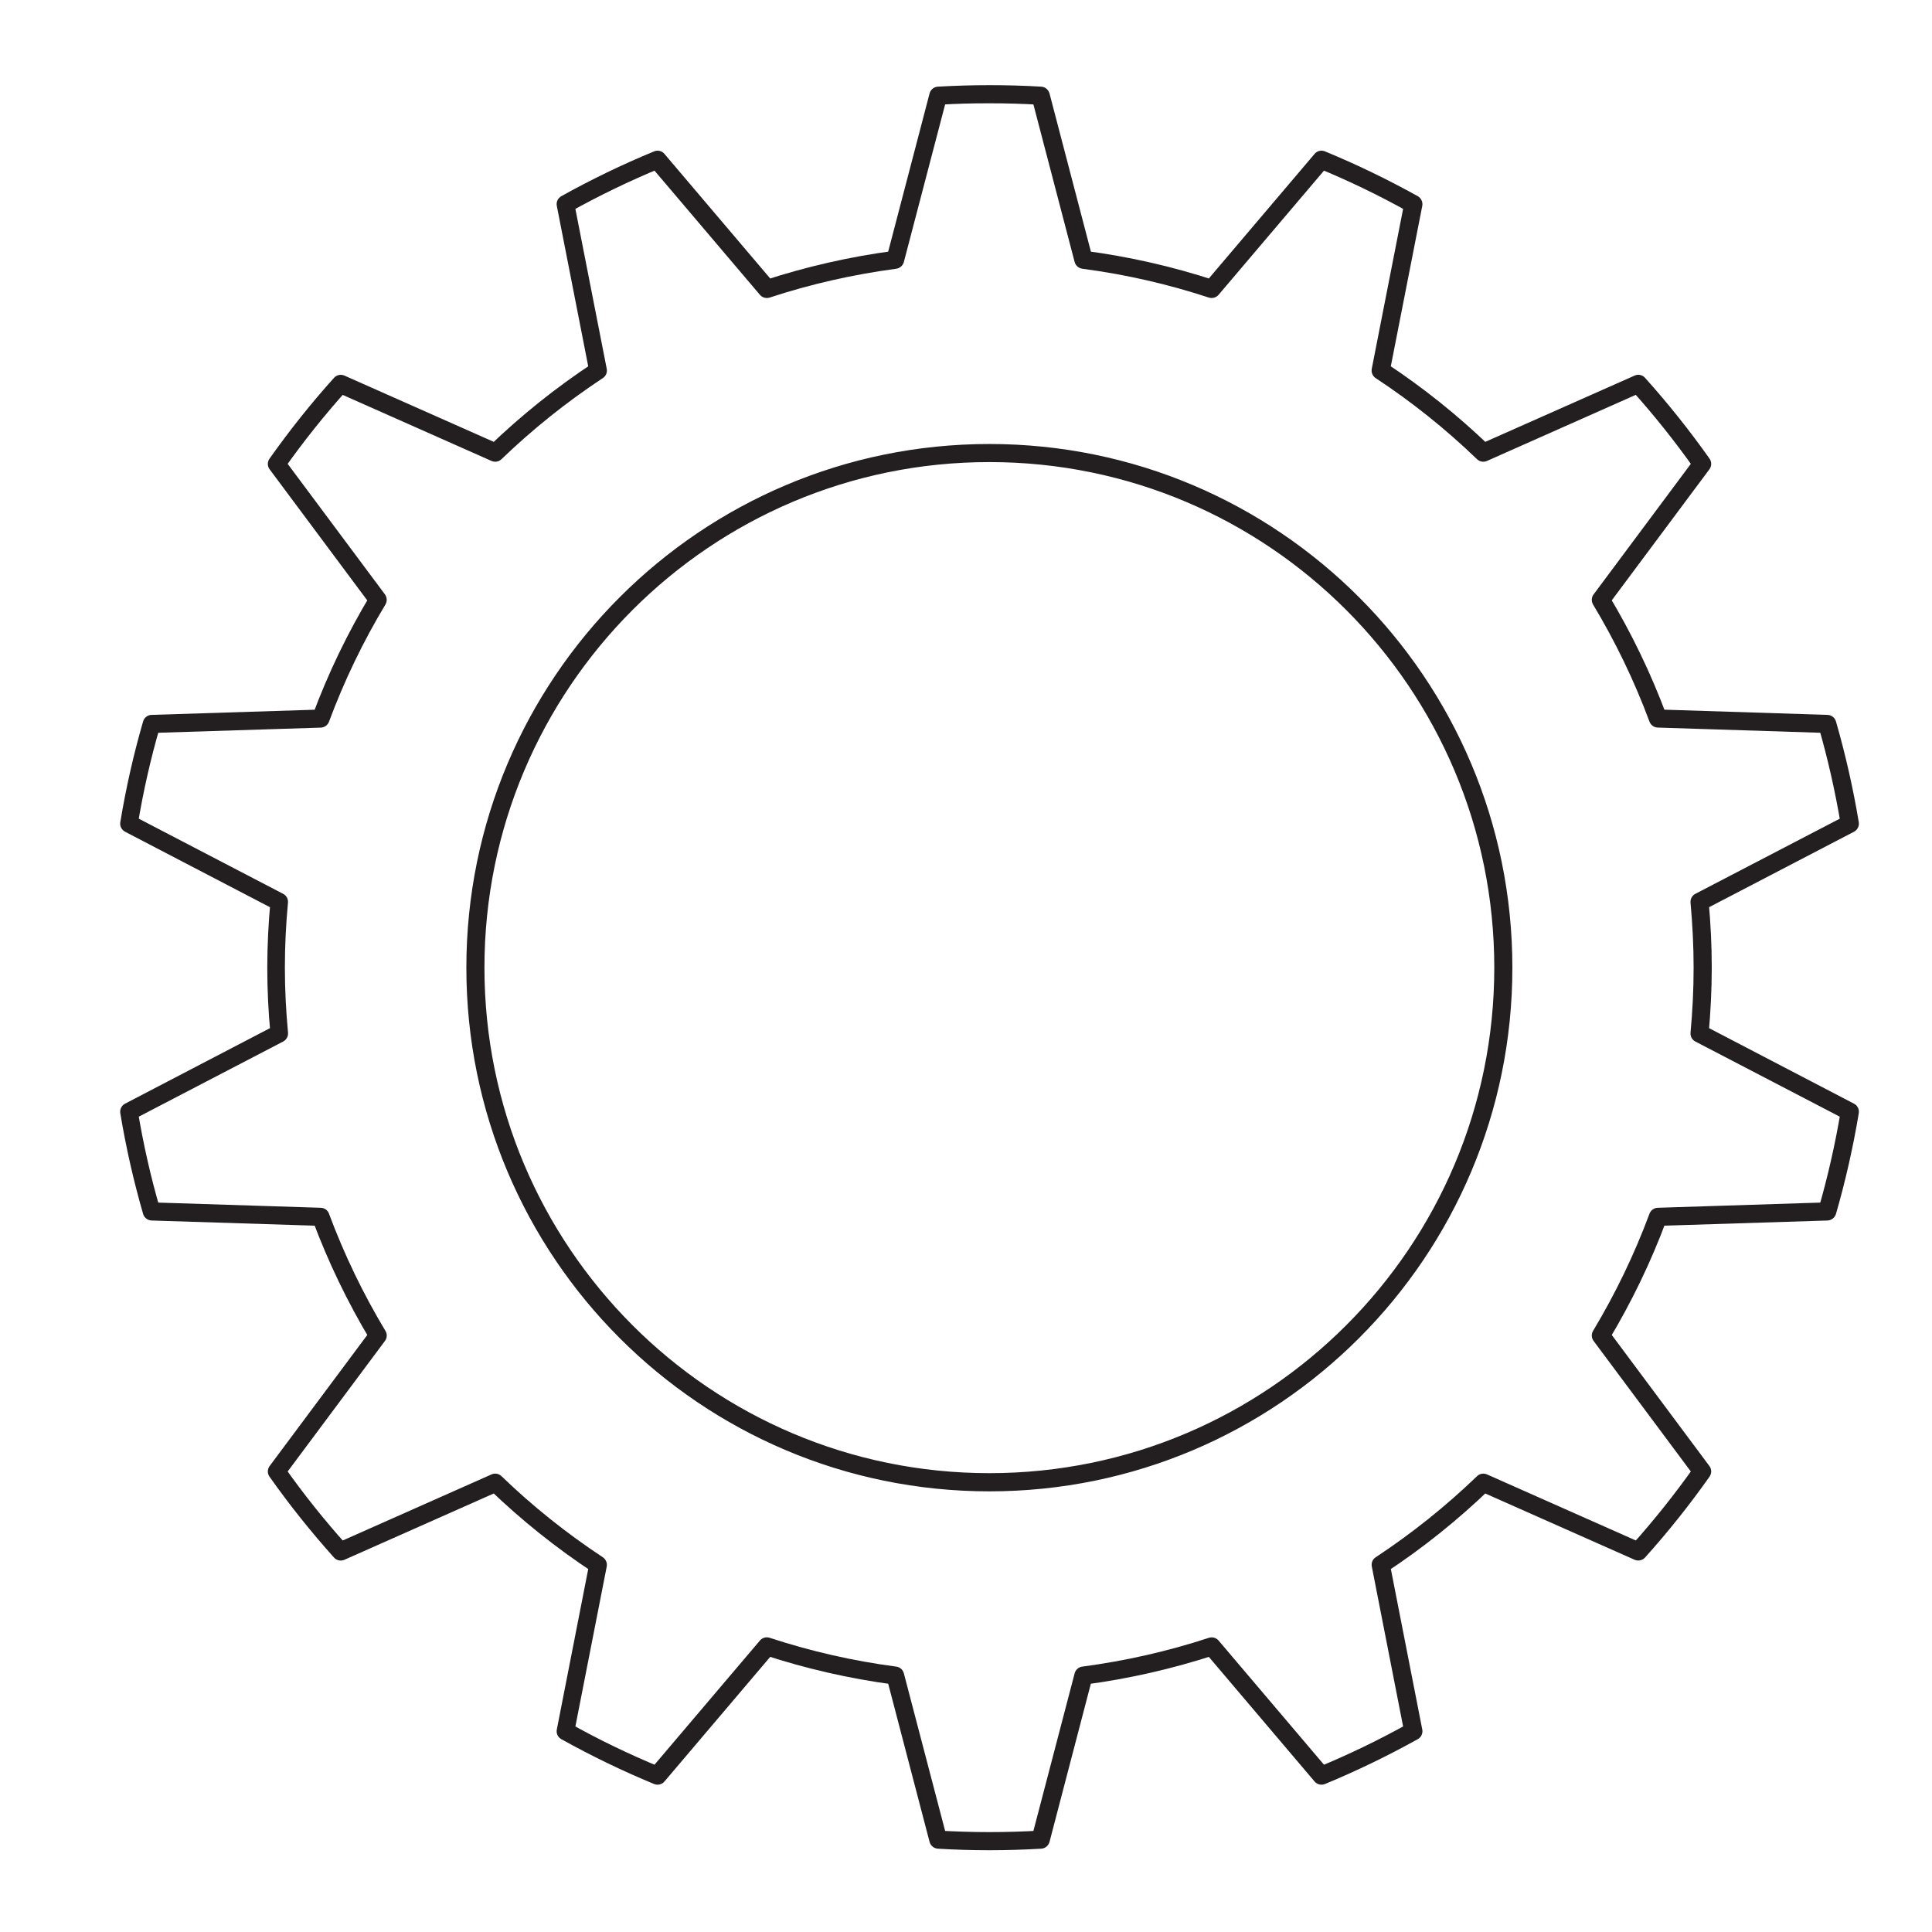 <svg xmlns="http://www.w3.org/2000/svg" xmlns:svg="http://www.w3.org/2000/svg" width="375" height="375" preserveAspectRatio="xMidYMid meet"><defs><clipPath id="9dba041dae"><path clip-rule="nonzero" d="m17.16,9.27l345.75,0l0,351l-345.75,0l0,-351zm0,0" id="svg_1"></path></clipPath></defs><g class="layer"><title>Layer 1</title><path d="m185.04,289.02c-56.41,0 -102.13,-45.79 -102.13,-102.25c0,-56.48 45.72,-102.25 102.13,-102.25c56.4,0 102.12,45.77 102.12,102.25c0,56.46 -45.72,102.25 -102.12,102.25zm141.73,-102.25c0,-4.41 -0.23,-8.76 -0.62,-13.07l29.86,-15.56c-1.12,-6.74 -2.63,-13.35 -4.49,-19.8l-33.62,-1.07c-3.07,-8.25 -6.88,-16.14 -11.36,-23.6l20.12,-26.98c-3.93,-5.55 -8.17,-10.86 -12.7,-15.9l-30.77,13.66c-6.27,-6.04 -13.1,-11.51 -20.4,-16.31l6.48,-33.06c-5.88,-3.28 -11.98,-6.24 -18.26,-8.82l-21.8,25.67c-8.18,-2.69 -16.7,-4.64 -25.46,-5.8l-8.54,-32.59c-3.37,-0.2 -6.76,-0.31 -10.17,-0.31c-3.42,0 -6.81,0.11 -10.18,0.31l-8.53,32.59c-8.77,1.16 -17.29,3.11 -25.47,5.8l-21.8,-25.67c-6.28,2.58 -12.37,5.54 -18.26,8.82l6.48,33.06c-7.3,4.8 -14.13,10.27 -20.4,16.31l-30.76,-13.66c-4.54,5.04 -8.78,10.35 -12.7,15.91l20.12,26.98c-4.49,7.45 -8.3,15.34 -11.36,23.6l-33.62,1.06c-1.87,6.45 -3.38,13.06 -4.49,19.8l29.85,15.56c-0.39,4.31 -0.62,8.66 -0.62,13.07c0,4.41 0.23,8.76 0.62,13.07l-29.85,15.54c1.11,6.75 2.62,13.36 4.49,19.82l33.62,1.05c3.07,8.27 6.87,16.16 11.36,23.61l-20.12,26.98c3.92,5.56 8.17,10.86 12.7,15.91l30.76,-13.67c6.27,6.04 13.1,11.51 20.4,16.31l-6.48,33.07c5.89,3.27 11.98,6.23 18.26,8.82l21.8,-25.68c8.18,2.69 16.7,4.65 25.47,5.81l8.53,32.59c3.37,0.19 6.76,0.3 10.18,0.3c3.41,0 6.8,-0.11 10.17,-0.3l8.53,-32.59c8.77,-1.16 17.29,-3.12 25.47,-5.8l21.8,25.67c6.28,-2.59 12.38,-5.55 18.26,-8.82l-6.47,-33.07c7.29,-4.8 14.12,-10.27 20.39,-16.31l30.77,13.66c4.54,-5.04 8.77,-10.34 12.7,-15.9l-20.12,-26.98c4.48,-7.45 8.29,-15.34 11.36,-23.61l33.62,-1.05c1.86,-6.46 3.37,-13.07 4.49,-19.82l-29.86,-15.54c0.39,-4.31 0.62,-8.66 0.62,-13.07" fill="none" fill-rule="nonzero" id="svg_2"></path><g clip-path="url(#9dba041dae)" id="svg_3"><path d="m192.04,287.71l0,-1.77c-27.08,0 -51.56,-10.98 -69.3,-28.74c-17.73,-17.76 -28.71,-42.28 -28.71,-69.38c0,-27.11 10.98,-51.63 28.71,-69.39c17.74,-17.76 42.22,-28.74 69.3,-28.74c27.07,0 51.56,10.98 69.29,28.74c17.74,17.76 28.71,42.28 28.71,69.39c0,27.1 -10.97,51.62 -28.71,69.38c-17.73,17.76 -42.22,28.74 -69.29,28.74l0,3.53c56.06,0 101.51,-45.51 101.51,-101.64c0,-56.14 -45.45,-101.65 -101.51,-101.65c-56.07,0 -101.52,45.51 -101.52,101.65c0,56.13 45.45,101.64 101.52,101.64l0,-1.76zm138.45,-99.88l1.76,0c0,-4.38 -0.22,-8.67 -0.61,-12.93l-1.76,0.17l0.81,1.56l29.17,-15.19c0.67,-0.35 1.05,-1.1 0.93,-1.85c-1.11,-6.66 -2.6,-13.2 -4.43,-19.56c-0.22,-0.74 -0.88,-1.25 -1.64,-1.27l-32.83,-1.05l-0.06,1.76l1.65,-0.62c-3.04,-8.17 -6.81,-15.97 -11.24,-23.35l-1.5,0.91l1.41,1.05l19.64,-26.36c0.46,-0.62 0.47,-1.45 0.03,-2.08c-3.87,-5.47 -8.05,-10.71 -12.52,-15.69c-0.51,-0.57 -1.33,-0.74 -2.02,-0.43l-30.06,13.34l0.71,1.61l1.22,-1.27c-6.2,-5.97 -12.95,-11.38 -20.18,-16.14l-0.97,1.48l1.73,0.33l6.33,-32.28c0.15,-0.75 -0.21,-1.51 -0.87,-1.89c-5.81,-3.23 -11.83,-6.15 -18.02,-8.7c-0.7,-0.29 -1.52,-0.1 -2.01,0.49l-21.29,25.08l1.33,1.14l0.56,-1.68c-8.1,-2.66 -16.53,-4.59 -25.2,-5.73l-0.22,1.75l1.7,-0.45l-8.33,-31.84c-0.21,-0.74 -0.84,-1.27 -1.6,-1.32c-3.32,-0.2 -6.67,-0.29 -10.04,-0.29c-3.38,0 -6.72,0.1 -10.05,0.29c-0.75,0.05 -1.4,0.58 -1.59,1.32l-8.33,31.84l1.7,0.45l-0.23,-1.75c-8.66,1.15 -17.09,3.08 -25.2,5.73l0.56,1.68l1.33,-1.14l-21.29,-25.08c-0.49,-0.59 -1.3,-0.78 -2,-0.49c-6.2,2.55 -12.22,5.47 -18.02,8.7c-0.66,0.37 -1.03,1.13 -0.87,1.89l6.32,32.28l1.73,-0.33l-0.97,-1.48c-7.22,4.76 -13.98,10.17 -20.18,16.14l1.22,1.27l0.71,-1.61l-30.06,-13.34c-0.69,-0.3 -1.51,-0.13 -2.02,0.44c-4.47,4.97 -8.65,10.22 -12.52,15.69c-0.44,0.63 -0.43,1.47 0.03,2.07l19.64,26.37l1.42,-1.05l-1.51,-0.91c-4.43,7.37 -8.21,15.18 -11.23,23.35l1.65,0.62l-0.06,-1.76l-32.84,1.04c-0.76,0.02 -1.42,0.53 -1.63,1.26c-1.85,6.38 -3.33,12.9 -4.43,19.57c-0.13,0.74 0.25,1.49 0.93,1.85l29.16,15.19l0.81,-1.56l-1.75,-0.17c-0.39,4.26 -0.62,8.56 -0.62,12.93c0,4.37 0.22,8.67 0.62,12.92l1.75,-0.16l-0.81,-1.57l-29.16,15.2c-0.67,0.34 -1.05,1.09 -0.93,1.85c1.1,6.65 2.59,13.19 4.43,19.56c0.21,0.73 0.88,1.24 1.63,1.27l32.84,1.04l0.06,-1.77l-1.65,0.63c3.04,8.17 6.81,15.97 11.24,23.35l1.5,-0.91l-1.42,-1.05l-19.64,26.36c-0.46,0.62 -0.47,1.46 -0.03,2.07c3.87,5.49 8.06,10.72 12.52,15.7c0.51,0.57 1.33,0.74 2.03,0.43l30.05,-13.34l-0.71,-1.61l-1.22,1.27c6.2,5.97 12.96,11.39 20.18,16.14l0.97,-1.48l-1.73,-0.33l-6.32,32.29c-0.16,0.75 0.21,1.51 0.87,1.88c5.8,3.23 11.82,6.15 18.02,8.71c0.7,0.28 1.51,0.09 2,-0.49l21.29,-25.09l-1.33,-1.14l-0.56,1.68c8.11,2.66 16.54,4.59 25.2,5.74l0.23,-1.75l-1.7,0.44l8.33,31.84c0.2,0.74 0.84,1.27 1.6,1.32c3.32,0.2 6.66,0.3 10.04,0.3c3.37,0 6.72,-0.11 10.04,-0.3c0.76,-0.05 1.4,-0.58 1.6,-1.32l8.32,-31.84l-1.7,-0.44l0.22,1.75c8.68,-1.15 17.11,-3.09 25.21,-5.74l-0.56,-1.67l-1.33,1.13l21.29,25.09c0.49,0.58 1.31,0.77 2.01,0.49c6.19,-2.56 12.21,-5.48 18.02,-8.71c0.66,-0.36 1.02,-1.12 0.87,-1.88l-6.32,-32.29l-1.73,0.33l0.97,1.48c7.22,-4.75 13.97,-10.17 20.17,-16.14l-1.22,-1.27l-0.71,1.61l30.06,13.34c0.7,0.3 1.51,0.13 2.02,-0.43c4.47,-4.98 8.65,-10.21 12.52,-15.7c0.44,-0.63 0.43,-1.47 -0.03,-2.07l-19.64,-26.37l-1.41,1.06l1.5,0.91c4.43,-7.38 8.21,-15.18 11.24,-23.35l-1.65,-0.63l0.06,1.77l32.83,-1.04c0.76,-0.03 1.42,-0.54 1.64,-1.27c1.84,-6.37 3.32,-12.9 4.43,-19.56c0.12,-0.75 -0.25,-1.5 -0.93,-1.85l-29.17,-15.2l-0.81,1.57l1.76,0.16c0.38,-4.25 0.61,-8.56 0.61,-12.92l-3.52,0c0,4.25 -0.21,8.44 -0.6,12.6c-0.07,0.71 0.3,1.4 0.94,1.73l29.17,15.18l0.81,-1.56l-1.74,-0.28c-1.08,6.52 -2.54,12.91 -4.34,19.16l1.69,0.49l-0.06,-1.77l-32.84,1.05c-0.71,0.02 -1.34,0.47 -1.59,1.14c-2.96,7.96 -6.64,15.57 -10.96,22.76c-0.36,0.61 -0.32,1.38 0.11,1.95l19.64,26.37l1.42,-1.05l-1.45,-1.02c-3.79,5.36 -7.88,10.5 -12.26,15.38l1.3,1.17l0.71,-1.61l-30.06,-13.34c-0.65,-0.28 -1.42,-0.16 -1.92,0.34c-6.06,5.83 -12.64,11.1 -19.67,15.74c-0.61,0.39 -0.9,1.1 -0.76,1.81l6.32,32.29l1.73,-0.33l-0.86,-1.54c-5.69,3.17 -11.58,6.03 -17.65,8.53l0.67,1.63l1.34,-1.14l-21.29,-25.08c-0.47,-0.55 -1.21,-0.75 -1.89,-0.53c-7.89,2.59 -16.12,4.47 -24.58,5.59c-0.7,0.09 -1.29,0.6 -1.47,1.3l-8.33,31.84l1.7,0.45l-0.1,-1.76c-3.26,0.19 -6.54,0.29 -9.84,0.29c-3.3,0 -6.58,-0.11 -9.84,-0.29l-0.11,1.76l1.71,-0.45l-8.34,-31.84c-0.18,-0.7 -0.76,-1.21 -1.47,-1.3c-8.46,-1.11 -16.67,-3 -24.58,-5.6c-0.68,-0.22 -1.43,-0.01 -1.89,0.54l-21.29,25.08l1.34,1.14l0.67,-1.63c-6.08,-2.5 -11.97,-5.35 -17.65,-8.53l-0.86,1.54l1.73,0.33l6.33,-32.29c0.13,-0.7 -0.17,-1.42 -0.76,-1.81c-7.03,-4.64 -13.63,-9.91 -19.67,-15.74c-0.52,-0.5 -1.28,-0.63 -1.93,-0.34l-30.06,13.35l0.72,1.61l1.3,-1.18c-4.38,-4.87 -8.48,-10.01 -12.27,-15.38l-1.44,1.02l1.41,1.05l19.65,-26.37c0.43,-0.57 0.47,-1.35 0.1,-1.95c-4.32,-7.19 -8,-14.8 -10.96,-22.76c-0.24,-0.67 -0.87,-1.12 -1.58,-1.14l-32.85,-1.05l-0.05,1.77l1.69,-0.5c-1.82,-6.23 -3.26,-12.63 -4.34,-19.15l-1.74,0.28l0.81,1.56l29.17,-15.18c0.63,-0.34 1.01,-1.02 0.94,-1.73c-0.39,-4.16 -0.61,-8.35 -0.61,-12.6c0,-4.26 0.21,-8.45 0.6,-12.61c0.07,-0.71 -0.29,-1.4 -0.94,-1.73l-29.16,-15.18l-0.81,1.55l1.74,0.29c1.07,-6.52 2.52,-12.91 4.34,-19.15l-1.69,-0.49l0.05,1.76l32.85,-1.04c0.71,-0.03 1.34,-0.48 1.58,-1.14c2.96,-7.97 6.64,-15.58 10.96,-22.76c0.36,-0.62 0.32,-1.39 -0.1,-1.96l-19.65,-26.37l-1.41,1.06l1.44,1.01c3.79,-5.36 7.88,-10.49 12.27,-15.37l-1.3,-1.18l-0.72,1.61l30.06,13.34c0.65,0.29 1.42,0.16 1.93,-0.34c6.05,-5.82 12.64,-11.1 19.67,-15.74c0.6,-0.39 0.9,-1.1 0.76,-1.81l-6.33,-32.29l-1.73,0.34l0.86,1.53c5.69,-3.17 11.58,-6.03 17.65,-8.53l-0.67,-1.62l-1.34,1.13l21.29,25.08c0.46,0.55 1.2,0.75 1.89,0.54c7.9,-2.6 16.12,-4.47 24.58,-5.6c0.7,-0.1 1.29,-0.61 1.47,-1.3l8.34,-31.84l-1.71,-0.44l0.11,1.76c3.25,-0.21 6.53,-0.3 9.84,-0.29c3.3,-0.01 6.57,0.09 9.84,0.29l0.1,-1.76l-1.7,0.44l8.33,31.84c0.19,0.69 0.77,1.2 1.48,1.3c8.45,1.11 16.67,3 24.57,5.6c0.67,0.21 1.42,0.01 1.89,-0.54l21.29,-25.08l-1.34,-1.13l-0.67,1.62c6.08,2.5 11.97,5.35 17.65,8.53l0.86,-1.53l-1.73,-0.34l-6.33,32.29c-0.14,0.7 0.17,1.42 0.76,1.81c7.04,4.64 13.63,9.92 19.67,15.74c0.52,0.5 1.28,0.63 1.93,0.34l30.06,-13.35l-0.71,-1.6l-1.31,1.17c4.38,4.88 8.48,10.01 12.27,15.38l1.45,-1.02l-1.42,-1.05l-19.64,26.37c-0.43,0.57 -0.47,1.34 -0.11,1.96c4.32,7.18 8,14.79 10.96,22.75c0.25,0.67 0.88,1.12 1.59,1.14l32.84,1.05l0.06,-1.76l-1.69,0.49c1.8,6.23 3.25,12.63 4.34,19.15l1.74,-0.29l-0.81,-1.55l-29.17,15.18c-0.63,0.33 -1.01,1.02 -0.94,1.73c0.38,4.16 0.6,8.35 0.6,12.61l1.76,0" fill="#231f20" fill-rule="nonzero" id="svg_4"></path></g></g></svg>